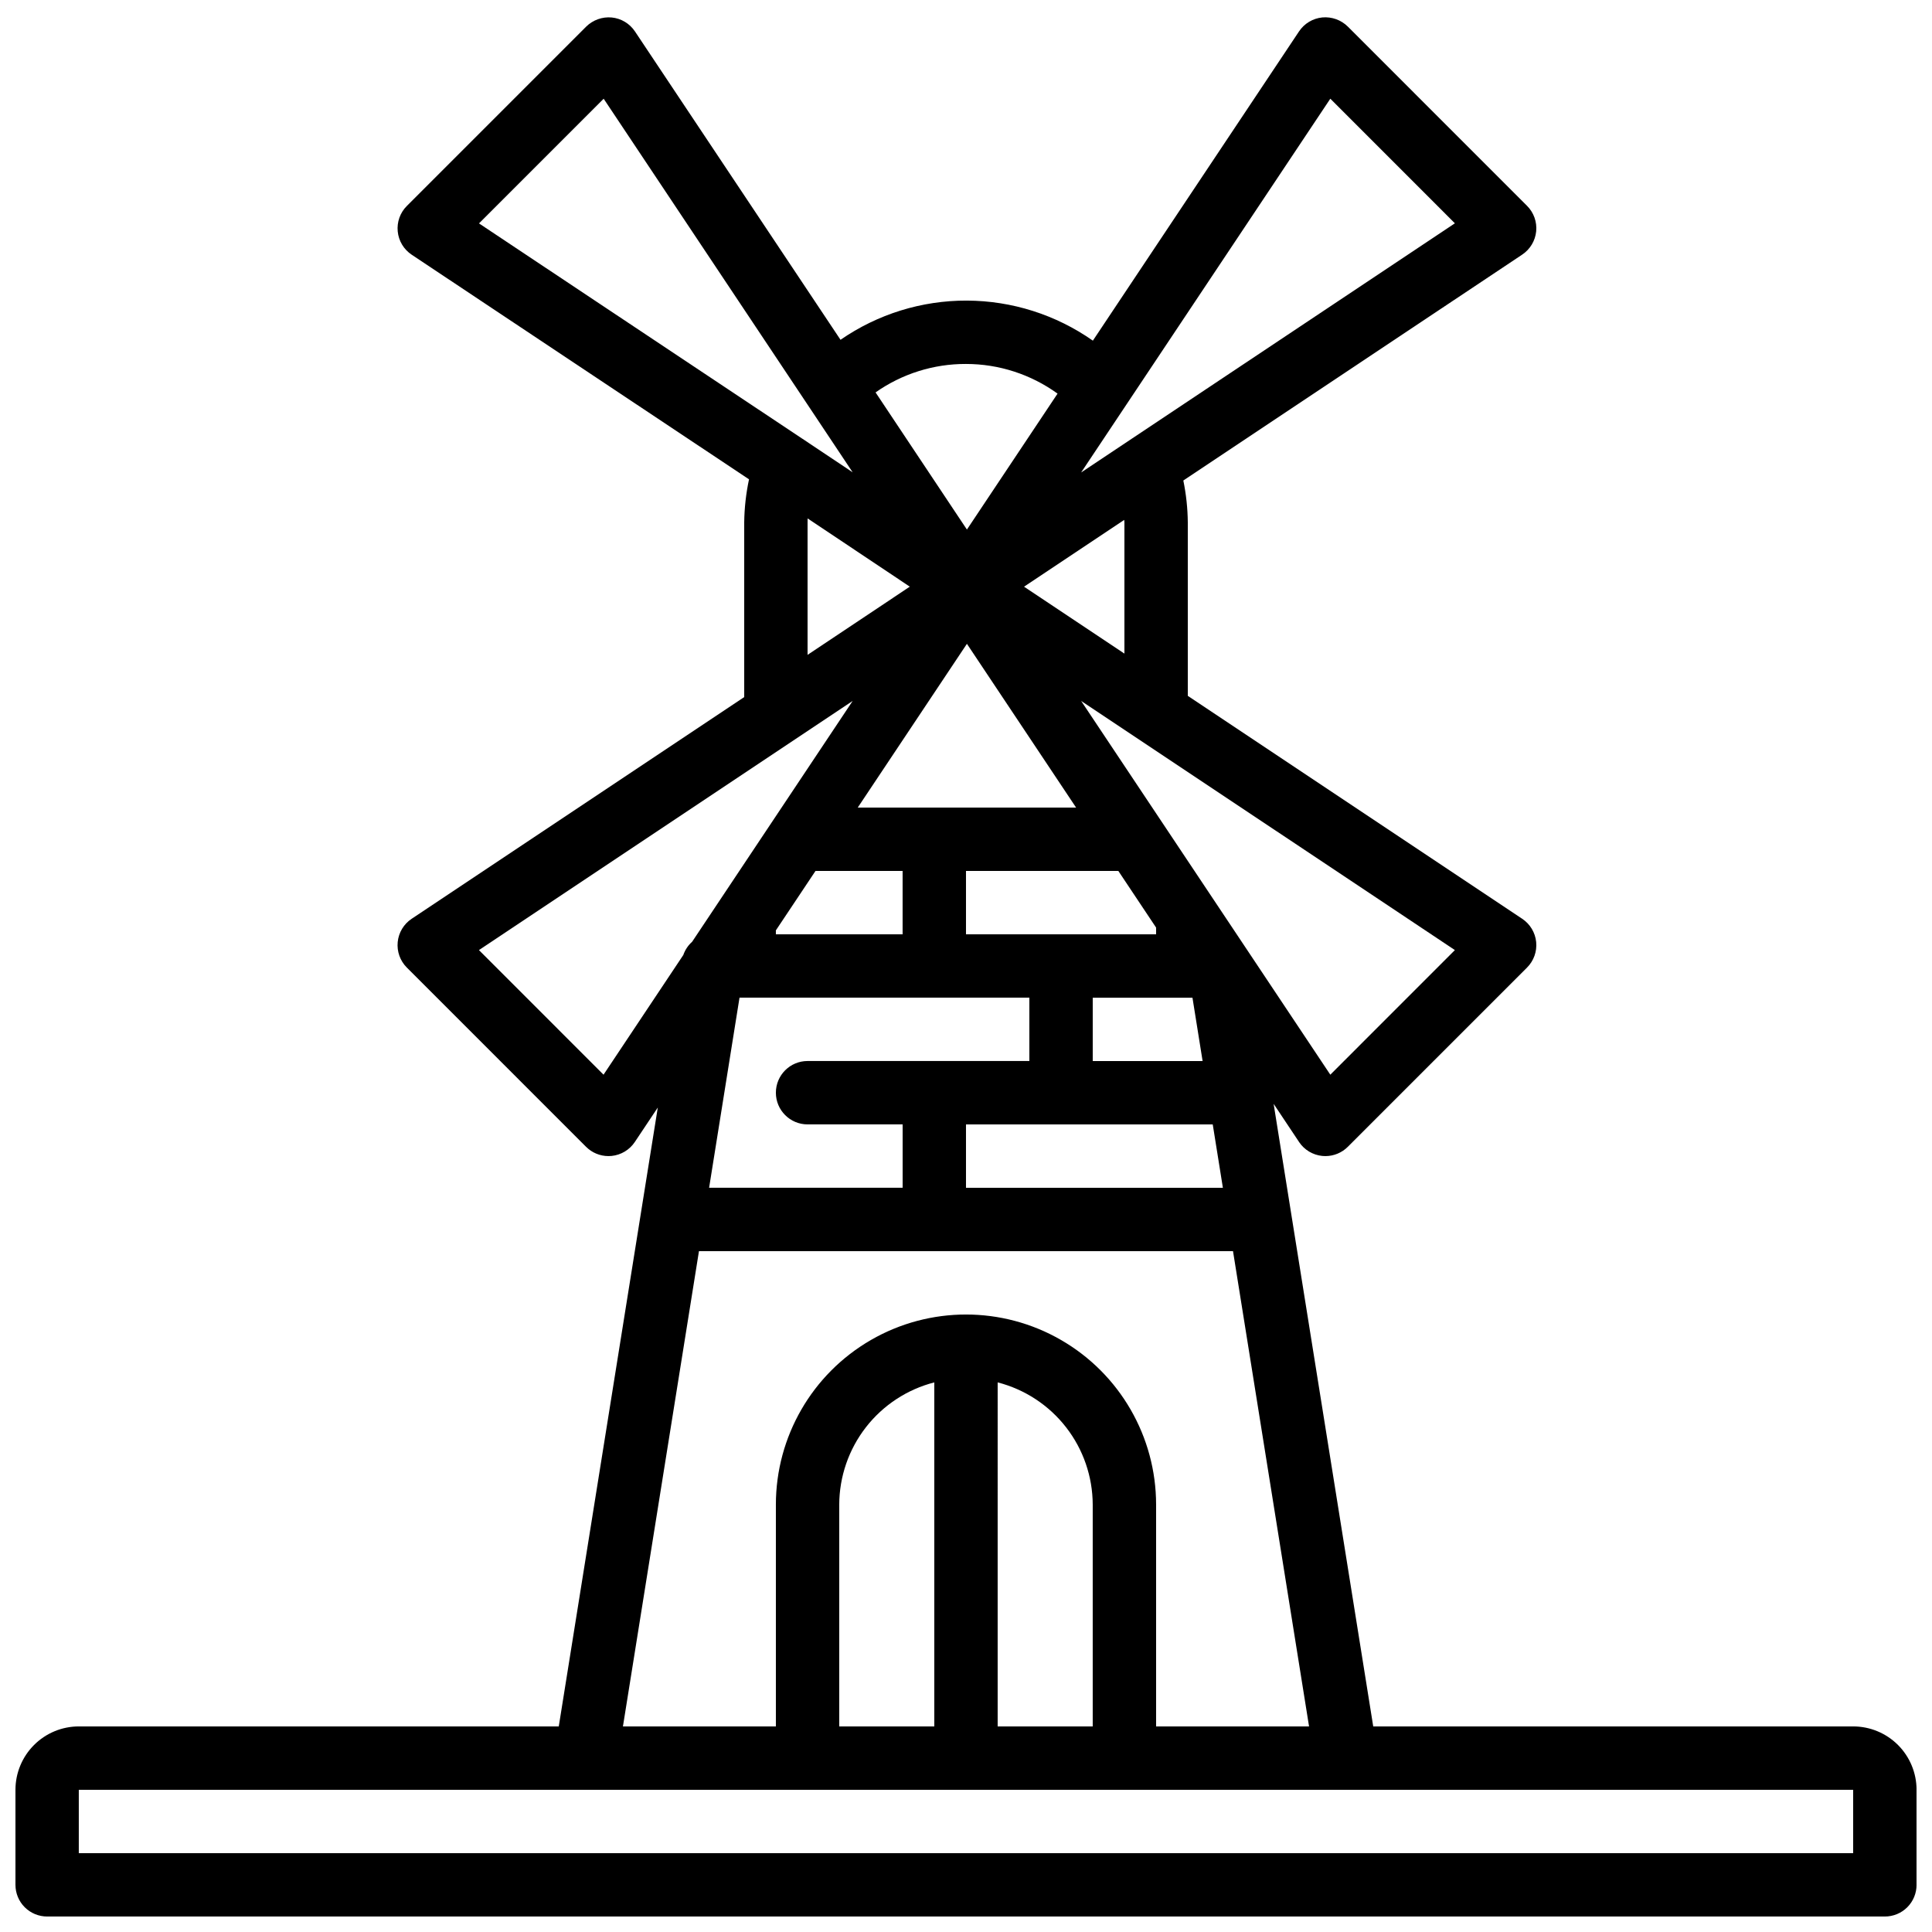 <?xml version="1.0" encoding="UTF-8"?>
<!-- Uploaded to: SVG Repo, www.svgrepo.com, Generator: SVG Repo Mixer Tools -->
<svg width="800px" height="800px" version="1.1" viewBox="144 144 512 512" xmlns="http://www.w3.org/2000/svg">
 <defs>
  <clipPath id="a">
   <path d="m148.09 148.09h503.81v503.81h-503.81z"/>
  </clipPath>
 </defs>
 <g clip-path="url(#a)">
  <path d="m635.11 601.52h-127.19l-26.395-164.99 6.738 10.105-0.004 0.004c1.398 2.094 3.656 3.449 6.16 3.699 0.277 0.023 0.555 0.039 0.828 0.039 2.227 0 4.363-0.887 5.938-2.461l47.496-47.5c1.781-1.781 2.668-4.262 2.422-6.766-0.25-2.504-1.605-4.766-3.699-6.16l-88.625-59.082v-45.969c-0.035-3.727-0.434-7.445-1.184-11.098l89.809-59.871c2.094-1.395 3.449-3.656 3.699-6.16 0.246-2.504-0.641-4.984-2.422-6.766l-47.496-47.5c-1.789-1.766-4.266-2.652-6.766-2.422-2.504 0.25-4.762 1.605-6.16 3.699l-54.637 81.957c-9.785-6.871-21.445-10.574-33.402-10.617-11.957-0.039-23.641 3.586-33.473 10.391l-54.477-81.723c-1.395-2.09-3.652-3.449-6.156-3.695-2.5-0.23-4.977 0.656-6.766 2.418l-47.527 47.527c-1.781 1.777-2.668 4.262-2.418 6.766 0.246 2.504 1.605 4.762 3.699 6.156l89.395 59.523c-0.797 3.754-1.227 7.578-1.273 11.414v46.297l-88.133 58.754c-2.094 1.395-3.449 3.656-3.695 6.16-0.25 2.504 0.637 4.984 2.418 6.766l47.496 47.5c1.578 1.574 3.711 2.461 5.938 2.461 0.273 0 0.551-0.016 0.828-0.039 2.504-0.25 4.766-1.605 6.16-3.699l6.086-9.129-26.242 164.01h-127.19c-4.453 0.004-8.719 1.773-11.867 4.922-3.148 3.148-4.922 7.418-4.926 11.871v25.191c0 2.227 0.883 4.363 2.457 5.938 1.578 1.574 3.711 2.457 5.941 2.457h487.02c2.227 0 4.363-0.883 5.938-2.457 1.574-1.574 2.457-3.711 2.457-5.938v-25.191c-0.004-4.453-1.773-8.723-4.922-11.871-3.148-3.148-7.418-4.918-11.871-4.922zm-303.19-142.75 8.059-50.383h76.812v16.793h-58.777c-4.641 0-8.398 3.762-8.398 8.398 0 4.637 3.758 8.398 8.398 8.398h25.191v16.793zm26.094-141.23v-35.102c0-0.352 0.004-0.695 0.012-1.051l27.082 18.086zm102 90.852 2.688 16.793h-29.117v-16.793zm-110.4-16.793v-1.039l10.504-15.754h23.082v16.793zm50.383-16.793h40.371l10.008 15.012v1.781h-50.379zm-28.684-16.793 28.93-43.395 28.93 43.395zm28.684 83.969h65.391l2.688 16.793h-68.078zm96.551-13.176-66.031-99.047 99.043 66.023zm-54.566-146.37v34.773l-26.602-17.73 26.551-17.699c0.004 0.223 0.051 0.434 0.051 0.656zm54.566-112.28 33.012 33.023-99.043 66.023zm-96.551 70.297c8.711 0 17.203 2.75 24.266 7.859l-24.02 36.027-24.211-36.348h0.004c7.012-4.938 15.383-7.57 23.961-7.539zm-96.02-70.289 53.93 80.91 12.051 18.09-13.332-8.906-0.035-0.016-85.652-57.039zm-0.035 258.64-33.016-33.02 99.039-66.027-42.543 63.82c-1.066 0.949-1.871 2.156-2.336 3.504zm25.289 46.766h141.53l20.152 125.95h-40.535v-58.777c0-18-9.602-34.633-25.191-43.633-15.586-9-34.793-9-50.379 0-15.59 9-25.191 25.633-25.191 43.633v58.777h-40.531zm37.176 125.95v-58.777c0.023-7.426 2.508-14.637 7.066-20.5 4.559-5.863 10.934-10.047 18.125-11.898v91.176zm41.984-91.172v-0.004c7.191 1.852 13.566 6.035 18.125 11.898 4.559 5.863 7.043 13.074 7.066 20.5v58.777h-25.191zm226.71 124.76h-470.22v-16.793h470.22z"/>
 </g>
</svg>